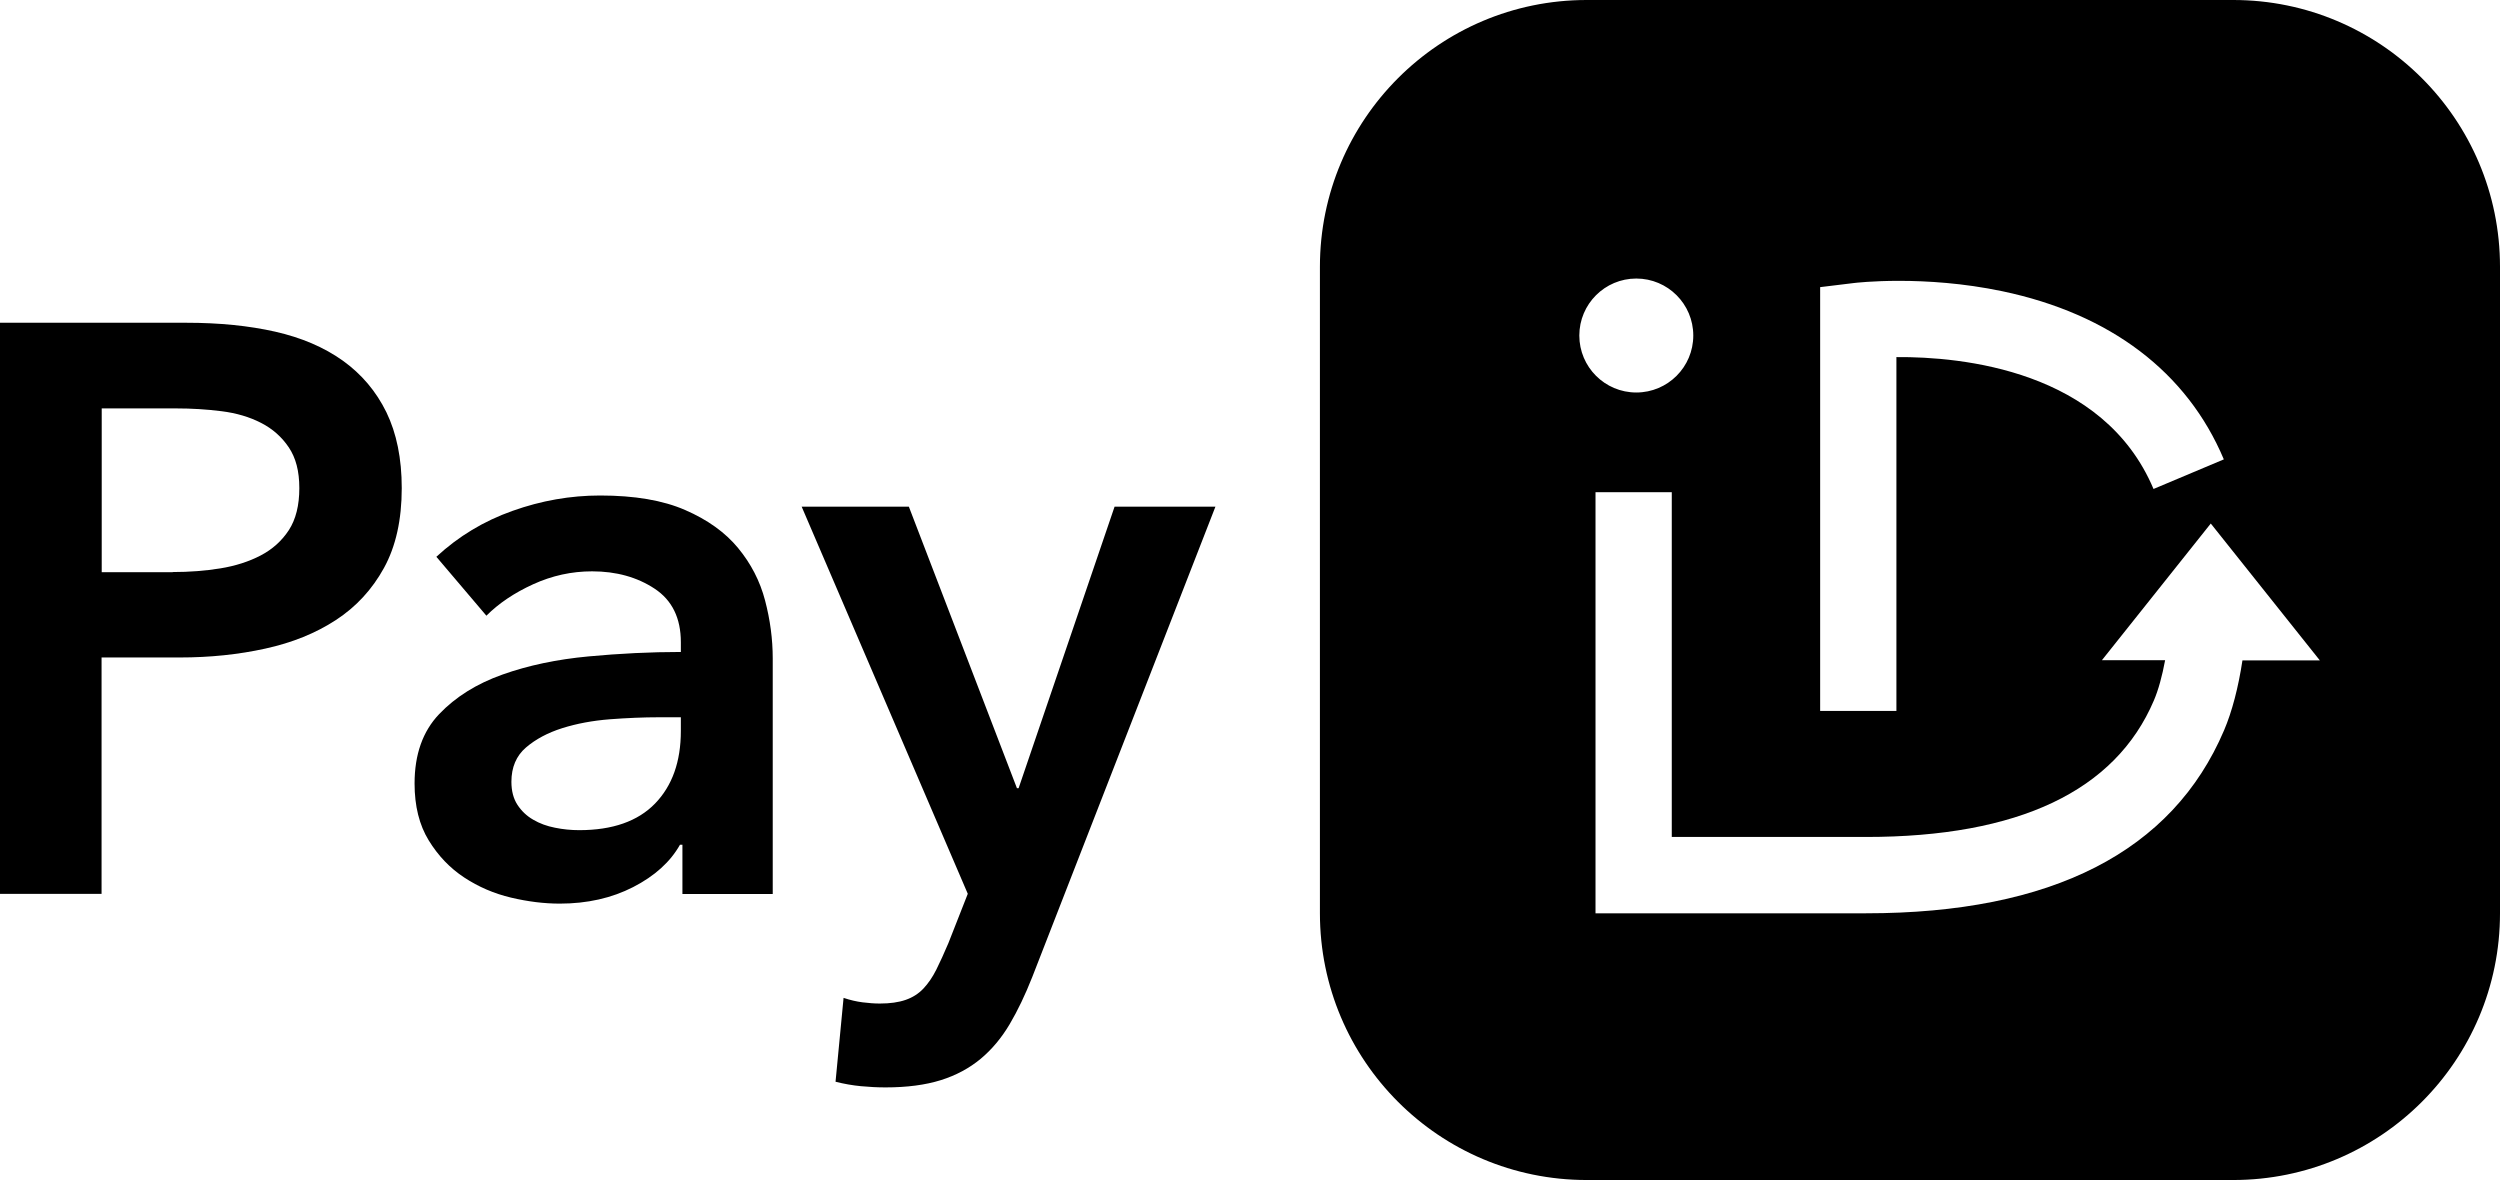 <?xml version="1.0" encoding="UTF-8"?>
<svg id="Layer_1" data-name="Layer 1" xmlns="http://www.w3.org/2000/svg" viewBox="0 0 348.79 164.64">
  <defs>
    <style>
      .cls-1 {
        fill: none;
      }
    </style>
  </defs>
  <g>
    <path d="m0,45.03h26c4.58,0,8.7.41,12.38,1.24,3.67.83,6.83,2.18,9.45,4.05,2.62,1.88,4.65,4.28,6.08,7.2,1.42,2.93,2.14,6.45,2.14,10.58,0,4.43-.83,8.14-2.48,11.14-1.65,3-3.88,5.42-6.7,7.26-2.81,1.84-6.1,3.17-9.85,3.99-3.75.83-7.73,1.24-11.93,1.24h-10.92v32.98H0V45.03Zm24.09,34.78c2.32,0,4.54-.17,6.64-.51,2.1-.34,3.98-.94,5.63-1.8,1.65-.86,2.96-2.04,3.94-3.54.97-1.5,1.46-3.45,1.46-5.85s-.49-4.22-1.46-5.68c-.98-1.46-2.27-2.61-3.88-3.43-1.61-.83-3.45-1.37-5.52-1.63-2.06-.26-4.18-.39-6.36-.39h-10.35v22.85h9.9Z"/>
    <path d="m95.21,117.85h-.34c-1.35,2.4-3.53,4.37-6.53,5.91-3,1.54-6.42,2.31-10.24,2.31-2.18,0-4.45-.28-6.81-.84-2.36-.56-4.54-1.5-6.53-2.81-1.99-1.31-3.64-3.04-4.95-5.18-1.31-2.14-1.97-4.78-1.97-7.93,0-4.05,1.14-7.28,3.43-9.68,2.29-2.4,5.23-4.24,8.84-5.52,3.6-1.28,7.6-2.12,11.99-2.53,4.39-.41,8.68-.62,12.89-.62v-1.35c0-3.38-1.22-5.87-3.66-7.48-2.44-1.61-5.35-2.42-8.72-2.42-2.85,0-5.59.6-8.22,1.8-2.63,1.2-4.8,2.66-6.53,4.39l-6.98-8.22c3.08-2.85,6.62-4.99,10.64-6.41,4.01-1.43,8.08-2.14,12.21-2.14,4.8,0,8.76.67,11.87,2.03,3.11,1.35,5.57,3.11,7.37,5.29,1.8,2.18,3.06,4.61,3.77,7.32.71,2.7,1.07,5.4,1.07,8.1v32.86h-12.6v-6.87Zm-.22-17.78h-3.04c-2.18,0-4.47.1-6.87.28-2.4.19-4.61.6-6.64,1.24-2.02.64-3.71,1.54-5.06,2.7-1.35,1.16-2.03,2.76-2.03,4.78,0,1.28.28,2.35.84,3.21.56.86,1.29,1.56,2.2,2.08.9.53,1.91.9,3.04,1.12,1.13.23,2.25.34,3.38.34,4.65,0,8.18-1.24,10.58-3.71,2.4-2.48,3.6-5.85,3.6-10.13v-1.91Z"/>
    <path d="m111.83,70.69h14.97l15.08,39.28h.23l13.39-39.28h14.07l-25.55,65.61c-.98,2.48-2.02,4.67-3.15,6.58-1.13,1.91-2.48,3.53-4.05,4.84-1.58,1.31-3.43,2.31-5.57,2.98-2.14.67-4.71,1.01-7.71,1.01-1.13,0-2.27-.06-3.43-.17-1.16-.11-2.35-.32-3.54-.62l1.12-11.7c.9.3,1.78.51,2.64.62.86.11,1.67.17,2.42.17,1.42,0,2.62-.17,3.6-.51.98-.34,1.8-.86,2.48-1.58.67-.71,1.28-1.6,1.8-2.64.52-1.05,1.09-2.29,1.69-3.71l2.7-6.87-23.18-54.02Z"/>
    <path d="m311.57,0h-90.2c-20.56,0-37.22,16.67-37.22,37.22v90.19c0,20.56,16.67,37.22,37.22,37.22h90.2c20.56,0,37.22-16.67,37.22-37.22V37.22c0-20.56-16.67-37.22-37.22-37.22m-57.63,40.06l4.68-.57c.39-.05,9.82-1.15,20.73,1.14,15.09,3.17,25.78,11.28,30.91,23.46l-9.81,4.13c-6.99-16.59-26.78-18.47-35.87-18.4v49.37h-10.64v-59.13Zm-33.6,6.75c0-4.39,3.56-7.95,7.95-7.95s7.95,3.56,7.95,7.95-3.56,7.95-7.95,7.95-7.95-3.56-7.95-7.95m92.52,45.31c-.57,3.77-1.45,7.16-2.57,9.78-7.21,16.93-24.02,25.52-49.95,25.52h-37.74v-58.75h10.64v48.1h27.1c21.26,0,34.78-6.41,40.16-19.04.63-1.47,1.16-3.41,1.57-5.62h-8.82s15.19-19.07,15.19-19.07l15.22,19.1h-10.8Z"/>
  </g>
  <rect class="cls-1" x="-195" y="-457.93" width="1920" height="1080"/>
</svg>